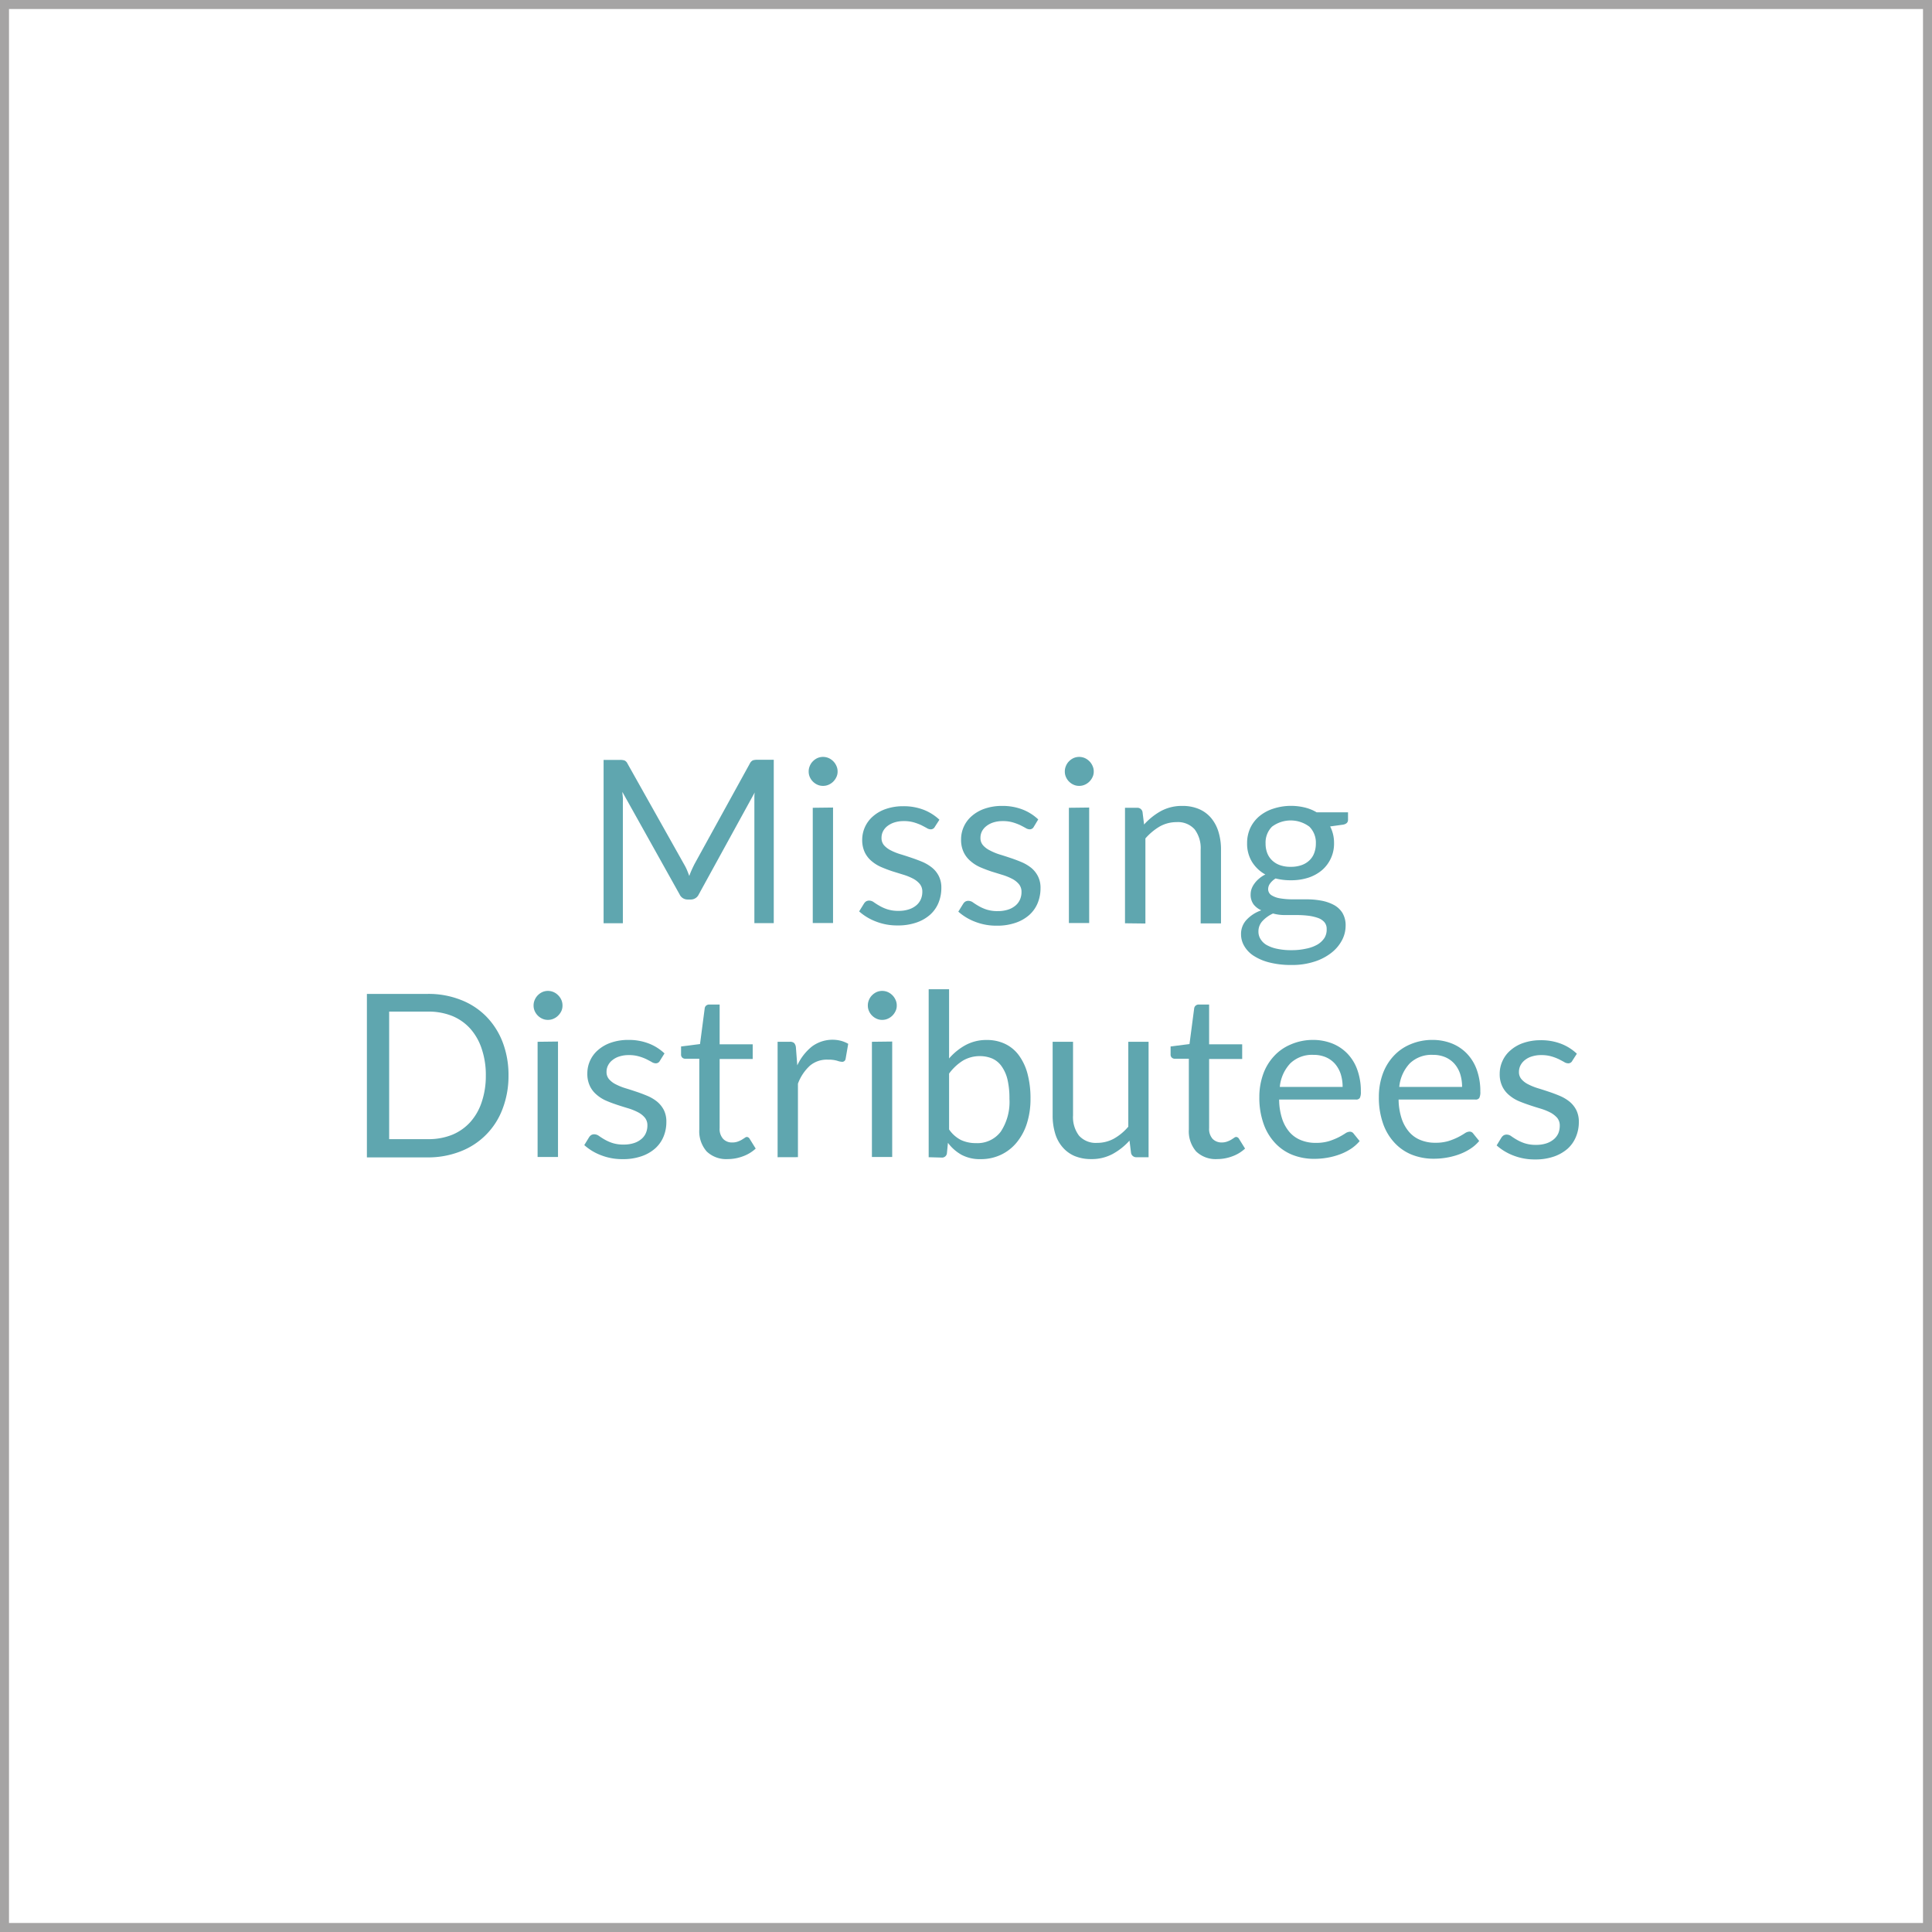 <?xml version="1.0" encoding="UTF-8"?>
<svg xmlns="http://www.w3.org/2000/svg" id="Layer_1" data-name="Layer 1" viewBox="0 0 322 322">
  <defs>
    <style>.cls-1{fill:#a5a4a4;}.cls-2{fill:#5fa6af;}</style>
  </defs>
  <title>about-missing-dist-logo-322x322</title>
  <path class="cls-1" d="M320.9,2.09v319H1.9V2.09h319m1.5-1.5H.4v322h322V.59Z" transform="translate(-0.4 -0.59)"></path>
  <path class="cls-2" d="M114.89,145.58q.21.51.39,1c.13-.36.26-.69.4-1s.3-.65.48-1l9.21-16.73a1.16,1.16,0,0,1,.51-.54,2.49,2.49,0,0,1,.76-.09h2.72v27.23h-3.23v-20c0-.27,0-.55,0-.86s0-.61.06-.93l-9.33,17a1.46,1.46,0,0,1-1.33.85H115a1.45,1.45,0,0,1-1.33-.85l-9.54-17.08c0,.32.06.65.08,1s0,.61,0,.88v20H101V127.24h2.72a2.49,2.49,0,0,1,.76.09,1.07,1.07,0,0,1,.51.54l9.41,16.75A8.46,8.46,0,0,1,114.89,145.58Z" transform="translate(-0.4 -0.59)"></path>
  <path class="cls-2" d="M140,129.18a2.06,2.06,0,0,1-.2.92,2.67,2.67,0,0,1-.53.76,2.55,2.55,0,0,1-.77.52,2.24,2.24,0,0,1-.93.19,2.17,2.17,0,0,1-.92-.19,2.51,2.51,0,0,1-.76-.52,2.45,2.45,0,0,1-.52-.76,2.2,2.2,0,0,1-.19-.92,2.29,2.29,0,0,1,.19-.94,2.32,2.32,0,0,1,.52-.78,2.53,2.53,0,0,1,.76-.53,2.33,2.33,0,0,1,.92-.19,2.41,2.41,0,0,1,.93.19,2.58,2.58,0,0,1,.77.53,2.5,2.5,0,0,1,.53.78A2.15,2.15,0,0,1,140,129.18Zm-.76,6v19.25h-3.38V135.22Z" transform="translate(-0.4 -0.59)"></path>
  <path class="cls-2" d="M156.21,138.39a.75.75,0,0,1-.71.42,1.3,1.3,0,0,1-.64-.21c-.24-.14-.54-.29-.88-.47a9.19,9.19,0,0,0-1.25-.47,5.77,5.77,0,0,0-1.71-.22,4.94,4.94,0,0,0-1.54.22,3.8,3.8,0,0,0-1.17.6,2.68,2.68,0,0,0-.74.88,2.39,2.39,0,0,0-.25,1.09,1.84,1.84,0,0,0,.42,1.24,3.85,3.85,0,0,0,1.13.85,9.52,9.52,0,0,0,1.6.64c.6.18,1.21.38,1.83.59s1.24.44,1.84.69a7,7,0,0,1,1.59.95,4.29,4.29,0,0,1,1.13,1.4,4.21,4.21,0,0,1,.43,2,6.45,6.45,0,0,1-.47,2.46,5.42,5.42,0,0,1-1.41,2,6.67,6.67,0,0,1-2.28,1.3,9.3,9.3,0,0,1-3.12.48,9.63,9.63,0,0,1-3.64-.66,9,9,0,0,1-2.78-1.68l.8-1.29a1.2,1.2,0,0,1,.36-.38,1,1,0,0,1,.55-.13,1.3,1.3,0,0,1,.72.26c.26.18.56.38.93.59a6.72,6.72,0,0,0,1.31.59,5.86,5.86,0,0,0,1.93.27,5.27,5.27,0,0,0,1.72-.26,3.61,3.61,0,0,0,1.24-.69,2.75,2.75,0,0,0,.73-1,3.09,3.09,0,0,0,.24-1.22,2,2,0,0,0-.43-1.32,3.69,3.69,0,0,0-1.13-.89,9.3,9.3,0,0,0-1.61-.65l-1.84-.57c-.63-.21-1.24-.44-1.84-.7a6.36,6.36,0,0,1-1.61-1,4.4,4.4,0,0,1-1.13-1.45,4.79,4.79,0,0,1-.43-2.1,5.17,5.17,0,0,1,1.79-3.9,6.34,6.34,0,0,1,2.15-1.23,8.69,8.69,0,0,1,2.9-.46,9.22,9.22,0,0,1,3.42.6,8.17,8.17,0,0,1,2.61,1.65Z" transform="translate(-0.4 -0.59)"></path>
  <path class="cls-2" d="M172.7,138.39a.75.75,0,0,1-.7.42,1.33,1.33,0,0,1-.65-.21c-.24-.14-.53-.29-.88-.47a9.19,9.19,0,0,0-1.25-.47,5.77,5.77,0,0,0-1.71-.22,4.94,4.94,0,0,0-1.54.22,3.64,3.64,0,0,0-1.16.6,2.71,2.71,0,0,0-.75.88,2.39,2.39,0,0,0-.25,1.09,1.8,1.8,0,0,0,.43,1.24,3.61,3.61,0,0,0,1.13.85A9.4,9.4,0,0,0,167,143c.6.18,1.21.38,1.84.59s1.23.44,1.83.69a7,7,0,0,1,1.6.95,4.39,4.39,0,0,1,1.12,1.4,4.21,4.21,0,0,1,.43,2,6.45,6.45,0,0,1-.47,2.46,5.42,5.42,0,0,1-1.41,2,6.67,6.67,0,0,1-2.28,1.3,9.3,9.3,0,0,1-3.12.48,9.63,9.63,0,0,1-3.64-.66,9,9,0,0,1-2.78-1.68l.8-1.29a1.2,1.2,0,0,1,.36-.38,1,1,0,0,1,.55-.13,1.35,1.35,0,0,1,.73.26c.25.18.56.38.92.59a7,7,0,0,0,1.31.59,5.86,5.86,0,0,0,1.93.27,5.38,5.38,0,0,0,1.73-.26,3.65,3.65,0,0,0,1.23-.69,2.75,2.75,0,0,0,.73-1,3.09,3.09,0,0,0,.24-1.22,2,2,0,0,0-.43-1.32,3.69,3.69,0,0,0-1.13-.89,9.51,9.51,0,0,0-1.6-.65l-1.85-.57c-.62-.21-1.24-.44-1.84-.7a6.13,6.13,0,0,1-1.6-1A4.43,4.43,0,0,1,161,142.6a4.8,4.8,0,0,1-.42-2.1,5.11,5.11,0,0,1,1.78-3.9,6.44,6.44,0,0,1,2.15-1.23,8.71,8.71,0,0,1,2.91-.46,9.21,9.21,0,0,1,3.41.6,8.06,8.06,0,0,1,2.61,1.65Z" transform="translate(-0.4 -0.59)"></path>
  <path class="cls-2" d="M182.69,129.18a2.06,2.06,0,0,1-.2.92,2.67,2.67,0,0,1-.53.76,2.55,2.55,0,0,1-.77.52,2.24,2.24,0,0,1-.93.19,2.17,2.17,0,0,1-.92-.19,2.51,2.51,0,0,1-.76-.52,2.45,2.45,0,0,1-.52-.76,2.2,2.2,0,0,1-.19-.92,2.29,2.29,0,0,1,.19-.94,2.32,2.32,0,0,1,.52-.78,2.53,2.53,0,0,1,.76-.53,2.33,2.33,0,0,1,.92-.19,2.41,2.41,0,0,1,.93.19,2.58,2.58,0,0,1,.77.53,2.5,2.5,0,0,1,.53.78A2.15,2.15,0,0,1,182.69,129.18Zm-.76,6v19.25h-3.38V135.22Z" transform="translate(-0.4 -0.59)"></path>
  <path class="cls-2" d="M187.9,154.47V135.22h2a.87.87,0,0,1,.92.7l.26,2.09a11,11,0,0,1,2.8-2.24,7.32,7.32,0,0,1,3.58-.86,6.94,6.94,0,0,1,2.79.53,5.43,5.43,0,0,1,2,1.48,6.55,6.55,0,0,1,1.23,2.31,10,10,0,0,1,.42,3v12.26h-3.39V142.21a5.19,5.19,0,0,0-1-3.39,3.72,3.72,0,0,0-3-1.21,5.73,5.73,0,0,0-2.81.72,9.71,9.71,0,0,0-2.4,2v14.18Z" transform="translate(-0.4 -0.59)"></path>
  <path class="cls-2" d="M215.51,134.9a9.75,9.75,0,0,1,2.34.27,7.17,7.17,0,0,1,2,.81h5.22v1.25c0,.42-.26.69-.8.8l-2.18.3a5.91,5.91,0,0,1,.65,2.76,5.81,5.81,0,0,1-2,4.52,6.81,6.81,0,0,1-2.28,1.26,9.17,9.17,0,0,1-2.89.43A10,10,0,0,1,213,147a3.16,3.16,0,0,0-.92.84,1.59,1.59,0,0,0-.32.89,1.2,1.2,0,0,0,.56,1.07,3.89,3.89,0,0,0,1.46.52,12.81,12.81,0,0,0,2.07.16h2.37a13.19,13.19,0,0,1,2.36.21,7.2,7.2,0,0,1,2.07.69,3.85,3.85,0,0,1,1.47,1.33,4,4,0,0,1,.55,2.19,5.15,5.15,0,0,1-.62,2.42,6.5,6.5,0,0,1-1.78,2.09,8.89,8.89,0,0,1-2.83,1.46,11.93,11.93,0,0,1-3.78.55,14.55,14.55,0,0,1-3.7-.42,8.75,8.75,0,0,1-2.63-1.12,4.82,4.82,0,0,1-1.56-1.63,3.82,3.82,0,0,1-.53-1.93,3.44,3.44,0,0,1,.91-2.42,6.08,6.08,0,0,1,2.47-1.59,3.4,3.4,0,0,1-1.3-1,2.71,2.71,0,0,1-.48-1.69,2.75,2.75,0,0,1,.15-.87,3.43,3.43,0,0,1,.47-.88,4.24,4.24,0,0,1,.77-.83,4.54,4.54,0,0,1,1.06-.7,6.06,6.06,0,0,1-2.23-2.12,5.79,5.79,0,0,1-.81-3.09,6,6,0,0,1,.54-2.56,5.76,5.76,0,0,1,1.51-1.95,6.94,6.94,0,0,1,2.31-1.25A9.45,9.45,0,0,1,215.51,134.9Zm6,20.54a1.69,1.69,0,0,0-.4-1.18,2.58,2.58,0,0,0-1.08-.69,8,8,0,0,0-1.58-.36,16,16,0,0,0-1.88-.11h-2a7.36,7.36,0,0,1-2-.26,5.48,5.48,0,0,0-1.76,1.26,2.52,2.52,0,0,0-.67,1.77,2.31,2.31,0,0,0,.33,1.2,2.83,2.83,0,0,0,1,1,5.9,5.9,0,0,0,1.72.64,10.89,10.89,0,0,0,2.44.24,10.74,10.74,0,0,0,2.45-.25A6.13,6.13,0,0,0,220,158a3.58,3.58,0,0,0,1.15-1.1A2.61,2.61,0,0,0,221.51,155.44Zm-6-10.38a5.33,5.33,0,0,0,1.81-.28,3.62,3.62,0,0,0,1.32-.8,3.2,3.2,0,0,0,.8-1.23,4.38,4.38,0,0,0,.27-1.57,3.74,3.74,0,0,0-1.08-2.81,5.19,5.19,0,0,0-6.23,0,3.74,3.74,0,0,0-1.07,2.81,4.38,4.38,0,0,0,.27,1.57,3.34,3.34,0,0,0,.81,1.23,3.66,3.66,0,0,0,1.31.8A5.18,5.18,0,0,0,215.51,145.06Z" transform="translate(-0.4 -0.59)"></path>
  <path class="cls-2" d="M85.15,179.86a15.25,15.25,0,0,1-1,5.57,12.09,12.09,0,0,1-7,7.06,14.79,14.79,0,0,1-5.47,1H61.55V166.24H71.74a14.59,14.59,0,0,1,5.47,1A12,12,0,0,1,81.44,170a12.52,12.52,0,0,1,2.74,4.3A15.29,15.29,0,0,1,85.15,179.86Zm-3.78,0a13.51,13.51,0,0,0-.69-4.48A9.51,9.51,0,0,0,78.75,172a8.31,8.31,0,0,0-3-2.09,10.55,10.55,0,0,0-4-.72H65.26v21.26h6.48a10.55,10.55,0,0,0,4-.72,8.41,8.41,0,0,0,3-2.08,9.38,9.38,0,0,0,1.93-3.34A13.51,13.51,0,0,0,81.37,179.86Z" transform="translate(-0.4 -0.59)"></path>
  <path class="cls-2" d="M94.15,168.18a2.2,2.2,0,0,1-.19.92,2.7,2.7,0,0,1-.54.76,2.43,2.43,0,0,1-.77.52,2.24,2.24,0,0,1-.93.19,2.2,2.2,0,0,1-.92-.19,2.5,2.5,0,0,1-1.28-1.28,2.2,2.2,0,0,1-.19-.92,2.29,2.29,0,0,1,.19-.94,2.48,2.48,0,0,1,.52-.78,2.67,2.67,0,0,1,.76-.53,2.37,2.37,0,0,1,.92-.19,2.41,2.41,0,0,1,.93.19,2.46,2.46,0,0,1,.77.53,2.53,2.53,0,0,1,.54.78A2.29,2.29,0,0,1,94.15,168.18Zm-.75,6v19.24H90V174.22Z" transform="translate(-0.4 -0.59)"></path>
  <path class="cls-2" d="M110.38,177.39a.75.75,0,0,1-.7.42,1.33,1.33,0,0,1-.65-.21c-.24-.14-.53-.29-.88-.47a7.66,7.66,0,0,0-1.25-.47,5.77,5.77,0,0,0-1.71-.22,4.94,4.94,0,0,0-1.54.22,3.45,3.45,0,0,0-1.16.6,2.56,2.56,0,0,0-.74.88,2.28,2.28,0,0,0-.26,1.09,1.8,1.8,0,0,0,.43,1.24,3.61,3.61,0,0,0,1.13.85,9.75,9.75,0,0,0,1.59.64c.6.18,1.21.38,1.84.59s1.23.44,1.83.69a6.84,6.84,0,0,1,1.6.95,4.56,4.56,0,0,1,1.13,1.4,4.33,4.33,0,0,1,.42,2A6.27,6.27,0,0,1,111,190a5.42,5.42,0,0,1-1.41,2,6.67,6.67,0,0,1-2.28,1.3,9.28,9.28,0,0,1-3.11.48,9.65,9.65,0,0,1-3.65-.66,8.84,8.84,0,0,1-2.77-1.68l.79-1.29a1.2,1.2,0,0,1,.36-.38,1,1,0,0,1,.56-.13,1.35,1.35,0,0,1,.72.26c.25.18.56.38.92.59a7,7,0,0,0,1.31.59,5.86,5.86,0,0,0,1.93.27,5.34,5.34,0,0,0,1.73-.26,3.65,3.65,0,0,0,1.23-.69,2.64,2.64,0,0,0,.73-1,3.12,3.12,0,0,0,.24-1.22,2,2,0,0,0-.43-1.32,3.69,3.69,0,0,0-1.13-.89,9.51,9.51,0,0,0-1.6-.65c-.6-.18-1.22-.37-1.85-.58s-1.24-.43-1.84-.69a6.13,6.13,0,0,1-1.6-1,4.27,4.27,0,0,1-1.13-1.45,4.65,4.65,0,0,1-.43-2.1,5.11,5.11,0,0,1,1.78-3.9,6.44,6.44,0,0,1,2.15-1.23,8.71,8.71,0,0,1,2.91-.46,9.21,9.21,0,0,1,3.41.6,8,8,0,0,1,2.61,1.65Z" transform="translate(-0.4 -0.59)"></path>
  <path class="cls-2" d="M121.69,193.77a4.69,4.69,0,0,1-3.51-1.27,5.09,5.09,0,0,1-1.23-3.67V177.05h-2.31a.77.77,0,0,1-.52-.18.7.7,0,0,1-.21-.56V175l3.16-.4.78-5.95a.71.71,0,0,1,.24-.46.8.8,0,0,1,.54-.18h1.71v6.63h5.51v2.45h-5.51V188.6a2.45,2.45,0,0,0,.59,1.81,2,2,0,0,0,1.52.59,2.57,2.57,0,0,0,.92-.15,3.82,3.82,0,0,0,.67-.31l.49-.31a.61.61,0,0,1,.35-.15.59.59,0,0,1,.47.33l1,1.61a6.22,6.22,0,0,1-2.11,1.28A7.14,7.14,0,0,1,121.69,193.77Z" transform="translate(-0.4 -0.59)"></path>
  <path class="cls-2" d="M130,193.46V174.22H132a1.06,1.06,0,0,1,.76.21,1.27,1.27,0,0,1,.29.72l.23,3a8.78,8.78,0,0,1,2.44-3.14,5.75,5.75,0,0,1,4.85-.95,4.9,4.9,0,0,1,1.2.5l-.44,2.53a.57.57,0,0,1-.59.47,2.93,2.93,0,0,1-.81-.18,5.18,5.18,0,0,0-1.54-.18,4.36,4.36,0,0,0-3,1,7.68,7.68,0,0,0-2,3v12.25Z" transform="translate(-0.4 -0.59)"></path>
  <path class="cls-2" d="M149.86,168.18a2.06,2.06,0,0,1-.2.92,2.67,2.67,0,0,1-.53.76,2.55,2.55,0,0,1-.77.52,2.24,2.24,0,0,1-.93.19,2.17,2.17,0,0,1-.92-.19,2.51,2.51,0,0,1-.76-.52,2.45,2.45,0,0,1-.52-.76,2.2,2.2,0,0,1-.19-.92,2.29,2.29,0,0,1,.19-.94,2.32,2.32,0,0,1,.52-.78,2.53,2.53,0,0,1,.76-.53,2.33,2.33,0,0,1,.92-.19,2.41,2.41,0,0,1,.93.19,2.58,2.58,0,0,1,.77.53,2.5,2.5,0,0,1,.53.78A2.15,2.15,0,0,1,149.86,168.18Zm-.76,6v19.24h-3.38V174.22Z" transform="translate(-0.4 -0.59)"></path>
  <path class="cls-2" d="M155.18,193.46v-28h3.4V177a9.92,9.92,0,0,1,2.75-2.23,7.3,7.3,0,0,1,3.54-.85,7,7,0,0,1,3,.63,6.09,6.09,0,0,1,2.3,1.87,9.09,9.09,0,0,1,1.47,3.08,15.81,15.81,0,0,1,.51,4.23,13.25,13.25,0,0,1-.57,4,9.46,9.46,0,0,1-1.65,3.17,7.57,7.57,0,0,1-2.62,2.11,7.74,7.74,0,0,1-3.48.77,6.46,6.46,0,0,1-3.17-.72,7.2,7.2,0,0,1-2.27-2l-.17,1.74a.81.81,0,0,1-.87.72Zm8.59-16.85a5.52,5.52,0,0,0-2.9.76,8.38,8.38,0,0,0-2.29,2.15v9.31a5.38,5.38,0,0,0,2,1.77,5.85,5.85,0,0,0,2.48.51,4.87,4.87,0,0,0,4.14-1.92,9,9,0,0,0,1.44-5.47,13.72,13.72,0,0,0-.33-3.23,6.31,6.31,0,0,0-1-2.22,3.81,3.81,0,0,0-1.54-1.26A5.23,5.23,0,0,0,163.77,176.61Z" transform="translate(-0.4 -0.59)"></path>
  <path class="cls-2" d="M179.24,174.22v12.27a5.09,5.09,0,0,0,1,3.38,3.75,3.75,0,0,0,3,1.2,5.84,5.84,0,0,0,2.8-.7,8.78,8.78,0,0,0,2.41-2V174.22h3.38v19.24h-2a.87.87,0,0,1-.92-.7l-.26-2.07a10.59,10.59,0,0,1-2.81,2.23,7.32,7.32,0,0,1-3.58.85,7.07,7.07,0,0,1-2.78-.52,5.46,5.46,0,0,1-2-1.48,6.12,6.12,0,0,1-1.23-2.3,10.27,10.27,0,0,1-.41-3V174.22Z" transform="translate(-0.4 -0.59)"></path>
  <path class="cls-2" d="M203.27,193.77a4.69,4.69,0,0,1-3.51-1.27,5.13,5.13,0,0,1-1.22-3.67V177.05h-2.32a.76.76,0,0,1-.51-.18.7.7,0,0,1-.21-.56V175l3.15-.4.78-5.95a.73.73,0,0,1,.25-.46.79.79,0,0,1,.53-.18h1.71v6.63h5.51v2.45h-5.51V188.6a2.49,2.49,0,0,0,.59,1.81A2.07,2.07,0,0,0,204,191a2.57,2.57,0,0,0,.92-.15,3.94,3.94,0,0,0,.68-.31l.48-.31a.61.61,0,0,1,.35-.15.59.59,0,0,1,.48.33l1,1.61a6.17,6.17,0,0,1-2.1,1.28A7.24,7.24,0,0,1,203.27,193.77Z" transform="translate(-0.4 -0.59)"></path>
  <path class="cls-2" d="M219.23,173.91a8.7,8.7,0,0,1,3.19.58,7.19,7.19,0,0,1,2.53,1.68,7.52,7.52,0,0,1,1.66,2.69,10.41,10.41,0,0,1,.6,3.66,2.22,2.22,0,0,1-.17,1.06.72.72,0,0,1-.65.27h-12.8a10.55,10.55,0,0,0,.49,3.17,6.56,6.56,0,0,0,1.25,2.26,5,5,0,0,0,1.91,1.34,6.43,6.43,0,0,0,2.47.45,7.45,7.45,0,0,0,2.19-.29,11.16,11.16,0,0,0,1.59-.64,12.38,12.38,0,0,0,1.11-.64,1.48,1.48,0,0,1,.77-.29.74.74,0,0,1,.64.32l1,1.24a6.83,6.83,0,0,1-1.5,1.32,9.29,9.29,0,0,1-1.87.92,11.76,11.76,0,0,1-2.06.54,12.61,12.61,0,0,1-2.11.18,9.79,9.79,0,0,1-3.68-.67,8,8,0,0,1-2.9-2,9,9,0,0,1-1.91-3.22,13,13,0,0,1-.69-4.41,11.28,11.28,0,0,1,.62-3.76,8.64,8.64,0,0,1,1.78-3,7.93,7.93,0,0,1,2.83-2A9.24,9.24,0,0,1,219.23,173.91Zm.08,2.49a5.21,5.21,0,0,0-3.86,1.42,6.64,6.64,0,0,0-1.75,3.92h10.47a7.09,7.09,0,0,0-.32-2.16,5.08,5.08,0,0,0-.95-1.69,4.35,4.35,0,0,0-1.53-1.1A5.15,5.15,0,0,0,219.31,176.4Z" transform="translate(-0.4 -0.59)"></path>
  <path class="cls-2" d="M239.14,173.91a8.7,8.7,0,0,1,3.19.58,7.19,7.19,0,0,1,2.53,1.68,7.52,7.52,0,0,1,1.66,2.69,10.41,10.41,0,0,1,.6,3.66,2.22,2.22,0,0,1-.17,1.06.71.71,0,0,1-.65.27H233.5A10.55,10.55,0,0,0,234,187a6.58,6.58,0,0,0,1.26,2.26,4.88,4.88,0,0,0,1.9,1.34,6.43,6.43,0,0,0,2.47.45,7.45,7.45,0,0,0,2.19-.29,11.16,11.16,0,0,0,1.59-.64,12.38,12.38,0,0,0,1.11-.64,1.51,1.51,0,0,1,.77-.29.74.74,0,0,1,.64.32l1,1.24a6.4,6.4,0,0,1-1.5,1.32,9.29,9.29,0,0,1-1.87.92,11.76,11.76,0,0,1-2.06.54,12.61,12.61,0,0,1-2.11.18,9.83,9.83,0,0,1-3.68-.67,8,8,0,0,1-2.9-2,9,9,0,0,1-1.91-3.22,13,13,0,0,1-.69-4.41,11.28,11.28,0,0,1,.62-3.76,8.8,8.8,0,0,1,1.78-3,7.93,7.93,0,0,1,2.83-2A9.24,9.24,0,0,1,239.14,173.91Zm.08,2.49a5.21,5.21,0,0,0-3.86,1.42,6.64,6.64,0,0,0-1.75,3.92h10.47a7.09,7.09,0,0,0-.32-2.16,4.91,4.91,0,0,0-.95-1.69,4.35,4.35,0,0,0-1.53-1.1A5.15,5.15,0,0,0,239.22,176.4Z" transform="translate(-0.4 -0.59)"></path>
  <path class="cls-2" d="M262.45,177.39a.74.74,0,0,1-.7.42,1.33,1.33,0,0,1-.65-.21c-.24-.14-.53-.29-.88-.47a7.89,7.89,0,0,0-1.24-.47,5.82,5.82,0,0,0-1.71-.22,4.9,4.9,0,0,0-1.54.22,3.4,3.4,0,0,0-1.17.6,2.68,2.68,0,0,0-.74.88,2.4,2.4,0,0,0-.26,1.09,1.8,1.8,0,0,0,.43,1.24,3.61,3.61,0,0,0,1.13.85,9.75,9.75,0,0,0,1.59.64c.6.18,1.21.38,1.84.59s1.24.44,1.83.69a6.84,6.84,0,0,1,1.6.95,4.42,4.42,0,0,1,1.13,1.4,4.33,4.33,0,0,1,.43,2,6.27,6.27,0,0,1-.48,2.46,5.4,5.4,0,0,1-1.4,2,6.86,6.86,0,0,1-2.28,1.3,9.3,9.3,0,0,1-3.12.48,9.68,9.68,0,0,1-3.65-.66,9,9,0,0,1-2.77-1.68l.79-1.29a1.34,1.34,0,0,1,.37-.38,1,1,0,0,1,.55-.13,1.3,1.3,0,0,1,.72.26c.25.18.56.38.92.59a7,7,0,0,0,1.31.59,5.9,5.9,0,0,0,1.93.27,5.29,5.29,0,0,0,1.73-.26,3.65,3.65,0,0,0,1.23-.69,2.78,2.78,0,0,0,.74-1,3.31,3.31,0,0,0,.23-1.22,2,2,0,0,0-.42-1.32,4,4,0,0,0-1.13-.89,9.64,9.64,0,0,0-1.61-.65c-.6-.18-1.22-.37-1.84-.58s-1.24-.43-1.85-.69a6.3,6.3,0,0,1-1.6-1,4.27,4.27,0,0,1-1.13-1.45,4.65,4.65,0,0,1-.43-2.1,5.06,5.06,0,0,1,.46-2.12,5,5,0,0,1,1.33-1.78,6.3,6.3,0,0,1,2.14-1.23,8.71,8.71,0,0,1,2.91-.46,9.17,9.17,0,0,1,3.41.6,8,8,0,0,1,2.61,1.65Z" transform="translate(-0.4 -0.59)"></path>
</svg>
